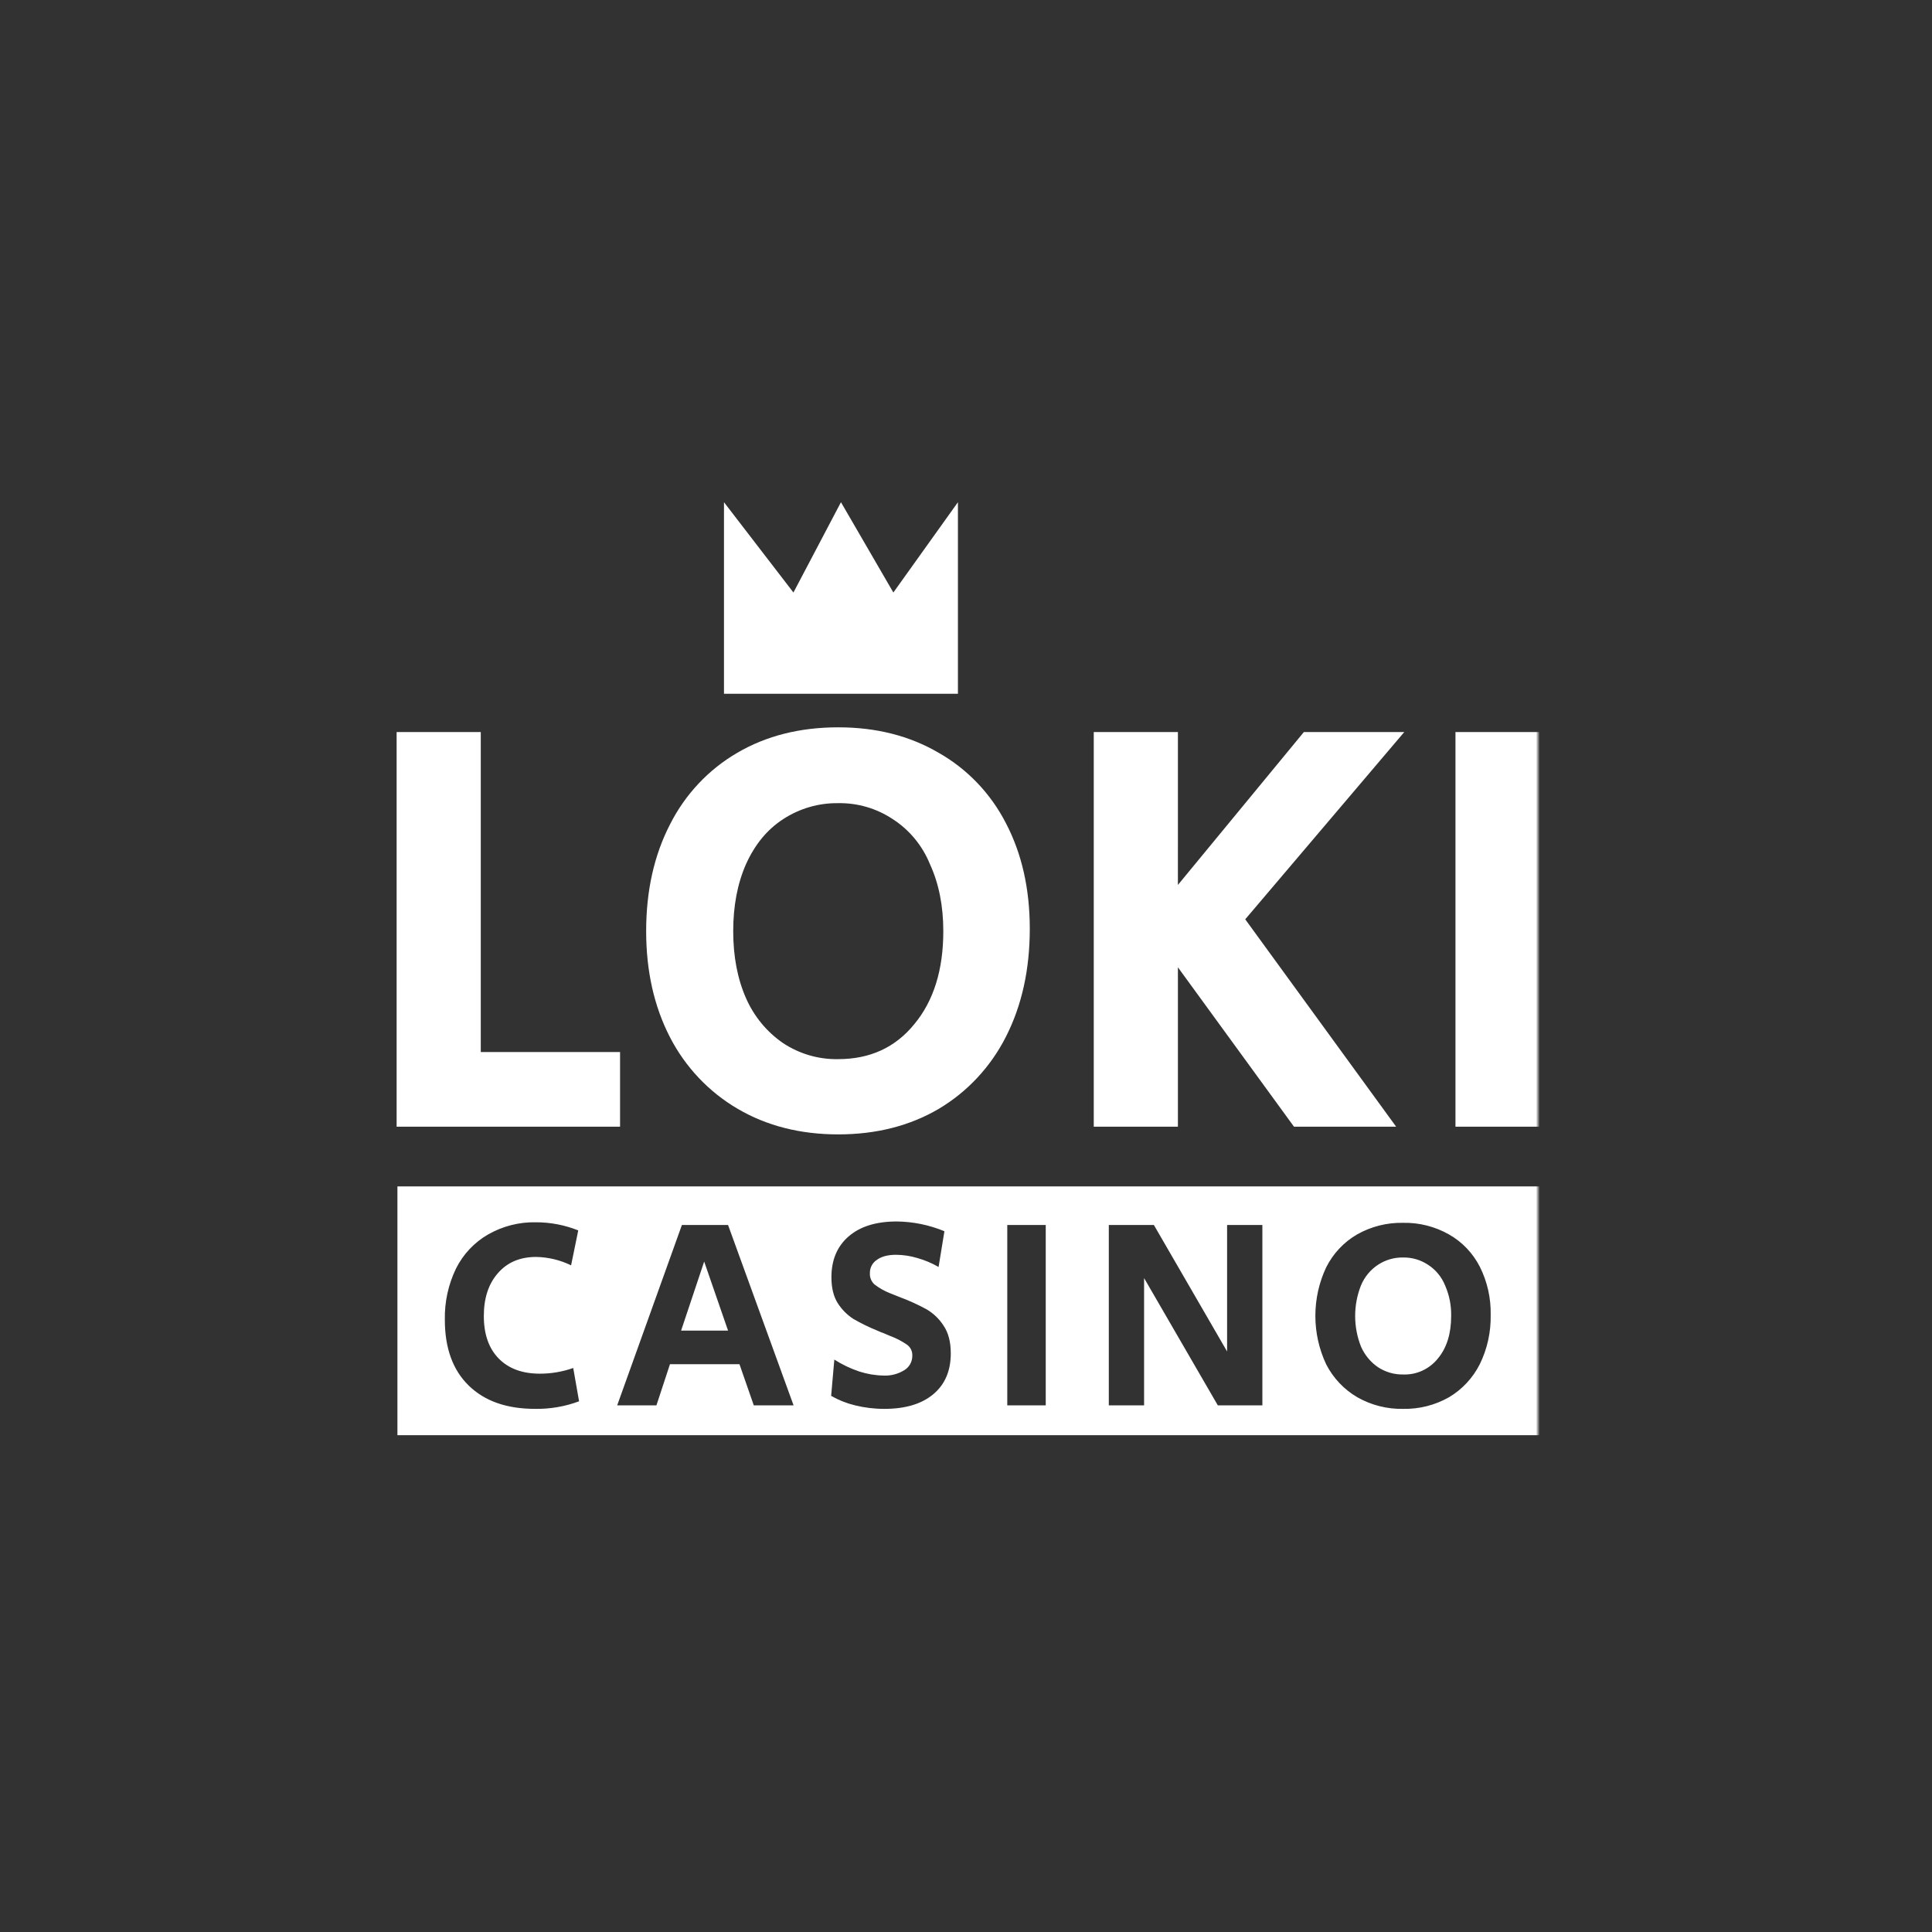 <?xml version="1.0" encoding="UTF-8"?> <svg xmlns="http://www.w3.org/2000/svg" width="500" height="500" viewBox="0 0 500 500" fill="none"><rect x="0" y="0" width="500" height="500" fill="#808080" stroke="none"/><g clip-path="url(#clip0_756_7987)"><rect width="500" height="500" transform="translate(0 0.006)" fill="#323232"></rect><mask id="mask0_756_7987" style="mask-type:luminance" maskUnits="userSpaceOnUse" x="102" y="115" width="296" height="270"><path d="M398 115.353H102V384.621H398V115.353Z" fill="white"></path></mask><g mask="url(#mask0_756_7987)"><path fill-rule="evenodd" clip-rule="evenodd" d="M187.366 129.97L205.341 153.343L217.639 129.97L231.199 153.343L247.912 129.97V179.549H187.366V129.97ZM124.424 189.458H102.645V291.585H160.472V272.264H124.424V189.458ZM190.957 286.985C198.467 291.38 207.128 293.578 216.941 293.578C226.754 293.579 235.415 291.381 242.926 286.985C250.359 282.569 256.404 276.079 260.349 268.277C264.454 260.2 266.507 250.898 266.507 240.368C266.507 230.043 264.454 220.945 260.349 213.073C256.414 205.381 250.357 199.036 242.926 194.825C235.415 190.429 226.754 188.231 216.941 188.231C207.028 188.231 198.316 190.429 190.806 194.825C183.358 199.154 177.305 205.601 173.383 213.38C169.277 221.354 167.224 230.554 167.225 240.981C167.225 251.307 169.277 260.456 173.383 268.43C177.392 276.197 183.488 282.634 190.957 286.985ZM236.619 265.056C231.712 271.088 225.153 274.104 216.941 274.103C211.887 274.207 206.917 272.765 202.672 269.963C198.46 267.076 195.129 263.037 193.059 258.309C190.856 253.3 189.755 247.523 189.755 240.981C189.755 234.438 190.856 228.662 193.059 223.653C195.362 218.541 198.567 214.656 202.672 211.999C206.929 209.223 211.89 207.783 216.941 207.859C221.947 207.77 226.864 209.211 231.059 211.999C235.366 214.777 238.724 218.848 240.673 223.653C242.976 228.662 244.127 234.438 244.127 240.981C244.128 251 241.625 259.026 236.619 265.056ZM304.842 189.458H283.063V291.585H304.842V250.336L334.882 291.585H361.318L322.266 237.917L363.419 189.458H337.435L304.841 229.021L304.842 189.458ZM398.451 189.458H376.673V291.585H398.451V189.458Z" fill="white"></path><path fill-rule="evenodd" clip-rule="evenodd" d="M102.852 307.039H398.643V371.427H102.852V307.039ZM121.305 358.585C125.423 362.603 131.143 364.612 138.465 364.612C142.35 364.679 146.214 364.016 149.864 362.654L148.35 354.034C145.568 355.014 142.645 355.512 139.702 355.506C135.173 355.504 131.626 354.194 129.061 351.578C126.497 348.962 125.214 345.295 125.214 340.576C125.214 335.949 126.427 332.258 128.853 329.501C131.28 326.697 134.575 325.296 138.737 325.296C141.876 325.345 144.967 326.086 147.798 327.468L149.651 318.428C146.152 317.031 142.426 316.318 138.669 316.326C134.348 316.236 130.083 317.325 126.313 319.481C122.753 321.525 119.864 324.597 118.007 328.31C116.021 332.427 115.033 336.968 115.124 341.555C115.126 348.891 117.186 354.567 121.305 358.585ZM188.42 317.029H176.476L159.727 363.702H169.887L173.387 353.05H191.372L195.079 363.702H205.375L188.42 317.029ZM182.239 326.489L188.42 344.36H176.268L182.239 326.489ZM221.281 363.702C223.776 364.318 226.334 364.624 228.9 364.614C234.3 364.613 238.51 363.35 241.531 360.826C244.551 358.303 246.062 354.776 246.062 350.244C246.061 347.302 245.443 344.919 244.208 343.097C243.077 341.329 241.547 339.862 239.746 338.822C237.621 337.663 235.419 336.656 233.157 335.809L230.342 334.688C228.921 334.13 227.581 333.376 226.361 332.446C225.948 332.085 225.622 331.632 225.407 331.121C225.193 330.611 225.097 330.057 225.126 329.503C225.109 328.822 225.264 328.149 225.577 327.547C225.89 326.946 226.349 326.436 226.91 326.068C228.099 325.181 229.77 324.738 231.921 324.738C233.781 324.756 235.629 325.038 237.412 325.578C239.328 326.117 241.173 326.894 242.904 327.891L244.414 318.641C240.487 317.015 236.295 316.159 232.058 316.117C226.749 316.117 222.608 317.402 219.634 319.972C216.659 322.541 215.172 326.068 215.172 330.554C215.173 333.31 215.722 335.553 216.82 337.281C217.87 338.916 219.251 340.302 220.869 341.346C222.859 342.494 224.923 343.501 227.047 344.359C227.375 344.482 227.695 344.623 228.008 344.78C228.284 344.873 228.536 344.967 228.765 345.061L230.407 345.761C231.935 346.322 233.388 347.076 234.732 348.004C235.182 348.324 235.544 348.756 235.784 349.258C236.025 349.761 236.135 350.319 236.105 350.877C236.11 351.626 235.922 352.363 235.561 353.015C235.2 353.667 234.677 354.21 234.046 354.592C232.437 355.591 230.573 356.079 228.691 355.994C226.547 355.958 224.42 355.603 222.376 354.942C220.111 354.184 217.945 353.149 215.923 351.858L215.1 361.25C217.038 362.357 219.119 363.182 221.281 363.702ZM270.636 317.03H260.683V363.701H270.636V317.03ZM298.625 317.03H286.958V363.701H296.088V330.766L315.169 363.701H326.701V317.028H317.571V349.757L298.625 317.03ZM351.259 361.6C354.887 363.66 358.985 364.7 363.135 364.614C367.285 364.7 371.383 363.659 375.01 361.6C378.407 359.582 381.17 356.616 382.972 353.05C384.909 349.094 385.875 344.717 385.787 340.296C385.876 335.963 384.909 331.676 382.972 327.82C381.175 324.305 378.407 321.405 375.01 319.481C371.383 317.421 367.285 316.382 363.135 316.467C358.963 316.375 354.842 317.415 351.191 319.481C347.787 321.459 345.021 324.405 343.228 327.96C341.376 331.884 340.414 336.183 340.414 340.54C340.414 344.895 341.376 349.195 343.228 353.118C345.06 356.668 347.846 359.611 351.259 361.6ZM368.106 354.722C366.546 355.439 364.844 355.778 363.135 355.713C360.826 355.761 358.556 355.101 356.616 353.822C354.691 352.502 353.169 350.657 352.223 348.495C350.209 343.415 350.209 337.736 352.223 332.656C353.13 330.479 354.653 328.629 356.598 327.342C358.543 326.056 360.82 325.393 363.137 325.438C365.424 325.397 367.671 326.056 369.589 327.331C371.557 328.6 373.092 330.46 373.982 332.656C375.075 335.144 375.613 337.849 375.559 340.576C375.559 345.154 374.415 348.822 372.127 351.578C371.042 352.929 369.666 354.004 368.106 354.722Z" fill="white"></path></g></g><defs><clipPath id="clip0_756_7987"><rect width="500" height="500" fill="white" transform="translate(0 0.006)"></rect></clipPath></defs></svg> 